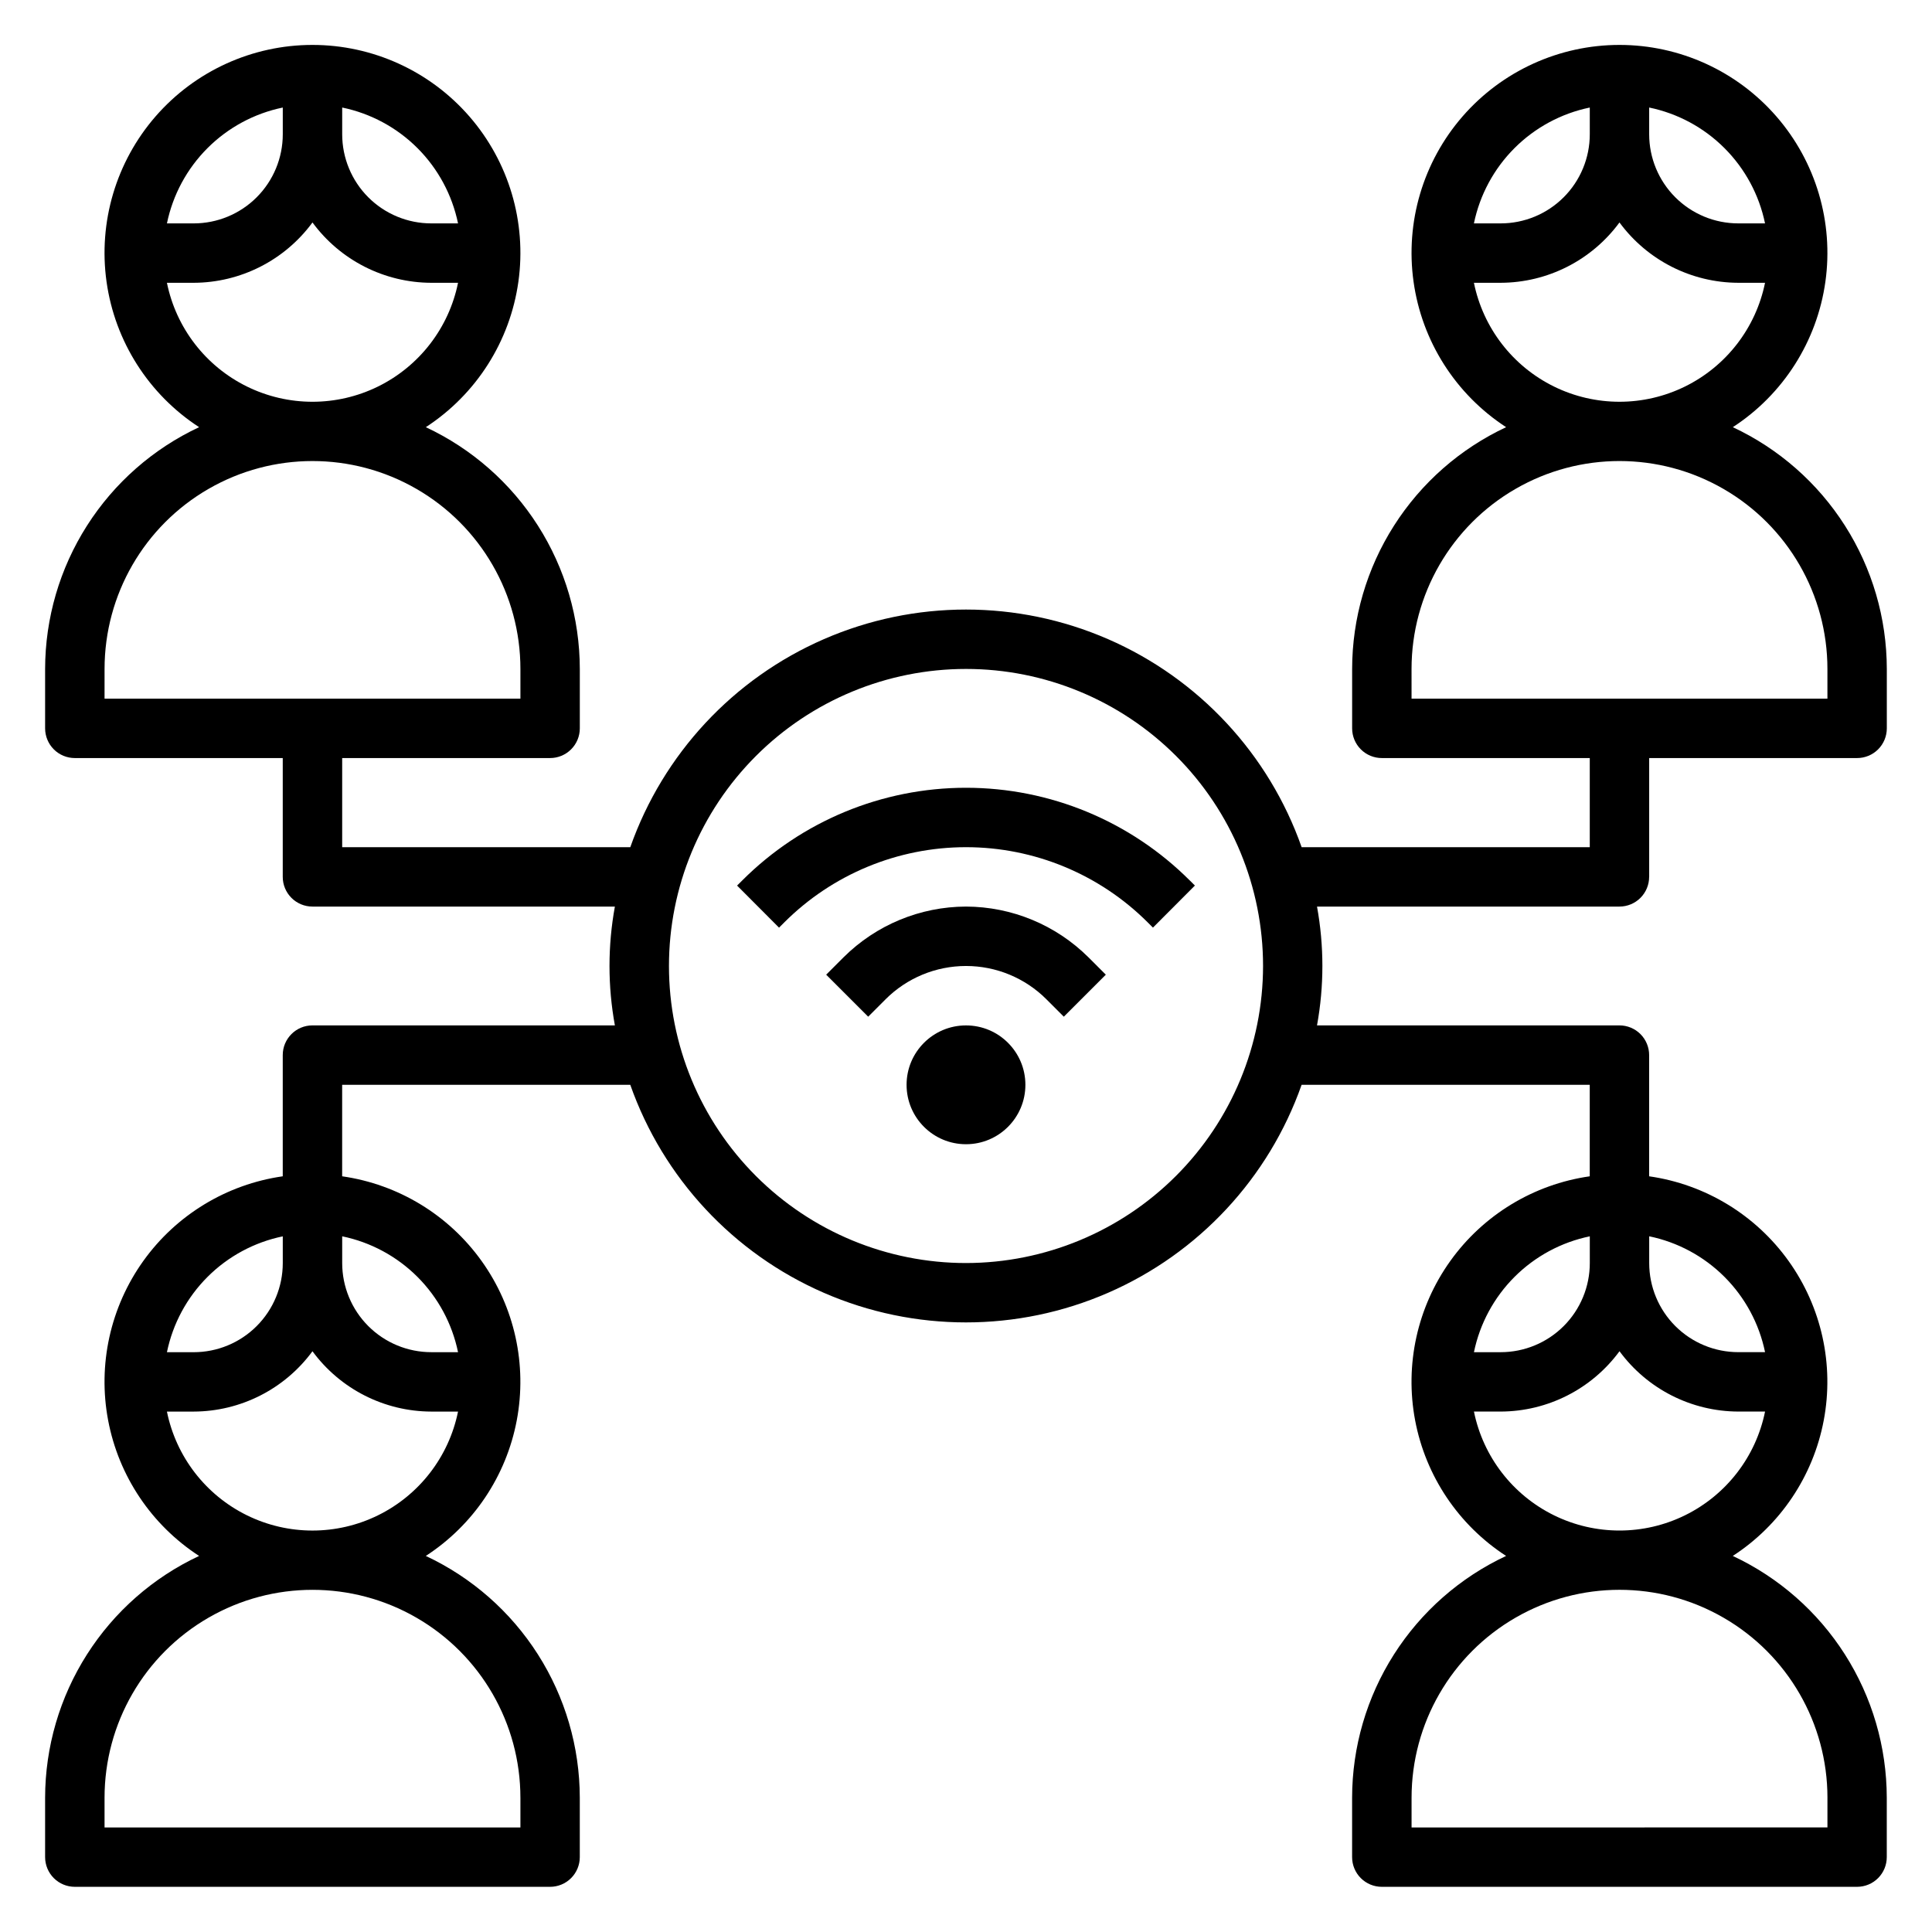 <?xml version="1.0" encoding="UTF-8"?>
<!-- Uploaded to: ICON Repo, www.svgrepo.com, Generator: ICON Repo Mixer Tools -->
<svg fill="#000000" width="800px" height="800px" version="1.1" viewBox="144 144 512 512" xmlns="http://www.w3.org/2000/svg">
 <g>
  <path d="m581.05 376.38v-31.488h55.105c2.086 0 4.09-0.828 5.566-2.305 1.477-1.477 2.305-3.481 2.305-5.566v-15.746c-0.02-13.449-3.863-26.621-11.09-37.965-7.227-11.348-17.535-20.402-29.719-26.105 13.371-8.695 22.316-22.754 24.531-38.547 2.215-15.797-2.523-31.773-12.992-43.809-10.465-12.035-25.629-18.945-41.578-18.945-15.949 0-31.117 6.91-41.582 18.945-10.465 12.035-15.203 28.012-12.988 43.809 2.211 15.793 11.16 29.852 24.531 38.547-12.184 5.703-22.492 14.758-29.719 26.105-7.227 11.344-11.074 24.516-11.09 37.965v15.746c0 2.086 0.828 4.09 2.305 5.566 1.477 1.477 3.477 2.305 5.566 2.305h55.105v23.617h-76.359c-8.703-24.703-27.289-44.672-51.301-55.129-24.016-10.457-51.293-10.457-75.305 0-24.016 10.457-42.598 30.426-51.305 55.129h-76.355v-23.617h55.105-0.004c2.09 0 4.09-0.828 5.566-2.305 1.477-1.477 2.309-3.481 2.309-5.566v-15.746c-0.02-13.449-3.867-26.621-11.094-37.965-7.227-11.348-17.535-20.402-29.715-26.105 13.367-8.695 22.316-22.754 24.531-38.547 2.211-15.797-2.527-31.773-12.992-43.809-10.465-12.035-25.633-18.945-41.582-18.945-15.945 0-31.113 6.91-41.578 18.945-10.465 12.035-15.203 28.012-12.992 43.809 2.215 15.793 11.16 29.852 24.531 38.547-12.184 5.703-22.488 14.758-29.715 26.105-7.227 11.344-11.074 24.516-11.094 37.965v15.746c0 2.086 0.832 4.09 2.305 5.566 1.477 1.477 3.481 2.305 5.566 2.305h55.105v31.488c0 2.086 0.828 4.09 2.305 5.566 1.477 1.477 3.481 2.305 5.566 2.305h80.148c-1.902 10.41-1.902 21.078 0 31.488h-80.148c-4.348 0-7.871 3.523-7.871 7.871v32.121c-14.871 2.125-28.227 10.238-36.965 22.457-8.738 12.219-12.102 27.48-9.305 42.238 2.793 14.762 11.504 27.738 24.102 35.914-12.184 5.703-22.488 14.758-29.715 26.105-7.227 11.344-11.074 24.516-11.094 37.965v15.746c0 2.086 0.832 4.09 2.305 5.566 1.477 1.477 3.481 2.305 5.566 2.305h125.95c2.09 0 4.09-0.828 5.566-2.305 1.477-1.477 2.309-3.481 2.309-5.566v-15.746c-0.02-13.449-3.867-26.621-11.094-37.965-7.227-11.348-17.535-20.402-29.715-26.105 12.598-8.176 21.309-21.152 24.102-35.914 2.793-14.758-0.566-30.02-9.309-42.238-8.738-12.219-22.09-20.332-36.961-22.457v-24.246h76.359-0.004c8.707 24.699 27.289 44.672 51.305 55.125 24.012 10.457 51.289 10.457 75.305 0 24.012-10.453 42.598-30.426 51.301-55.125h76.359v24.246c-14.871 2.125-28.227 10.238-36.965 22.457-8.738 12.219-12.102 27.48-9.309 42.238 2.797 14.762 11.504 27.738 24.105 35.914-12.184 5.703-22.492 14.758-29.719 26.105-7.227 11.344-11.074 24.516-11.09 37.965v15.746c0 2.086 0.828 4.09 2.305 5.566 1.477 1.477 3.477 2.305 5.566 2.305h125.95c2.086 0 4.09-0.828 5.566-2.305 1.477-1.477 2.305-3.481 2.305-5.566v-15.746c-0.02-13.449-3.863-26.621-11.09-37.965-7.227-11.348-17.535-20.402-29.719-26.105 12.602-8.176 21.309-21.152 24.102-35.914 2.797-14.758-0.566-30.02-9.305-42.238s-22.094-20.332-36.965-22.457v-32.121c0-2.086-0.828-4.09-2.305-5.566s-3.481-2.305-5.566-2.305h-80.145c1.898-10.41 1.898-21.078 0-31.488h80.145c2.086 0 4.09-0.828 5.566-2.305 1.477-1.477 2.305-3.481 2.305-5.566zm30.703-173.18h-7.086c-6.266 0-12.27-2.488-16.699-6.918-4.43-4.43-6.918-10.438-6.918-16.699v-7.086c7.559 1.559 14.492 5.297 19.949 10.754 5.457 5.457 9.195 12.391 10.754 19.949zm-46.445-30.703v7.086c0 6.262-2.488 12.27-6.918 16.699-4.43 4.43-10.438 6.918-16.699 6.918h-7.086c1.559-7.559 5.297-14.492 10.754-19.949s12.391-9.195 19.949-10.754zm-30.703 46.445h7.086c12.438-0.035 24.121-5.965 31.488-15.988 7.367 10.023 19.051 15.953 31.488 15.988h7.086c-2.43 11.957-10.266 22.109-21.215 27.492-10.945 5.383-23.773 5.383-34.723 0-10.949-5.383-18.781-15.535-21.211-27.492zm-16.531 102.34c0-19.688 10.504-37.879 27.555-47.719 17.047-9.844 38.055-9.844 55.102 0 17.051 9.84 27.555 28.031 27.555 47.719v7.871h-110.21zm-252.69-118.08h-7.086c-6.262 0-12.27-2.488-16.699-6.918-4.426-4.43-6.914-10.438-6.914-16.699v-7.086c7.555 1.559 14.492 5.297 19.949 10.754 5.453 5.457 9.191 12.391 10.75 19.949zm-46.445-30.703v7.086c0 6.262-2.488 12.27-6.918 16.699-4.426 4.43-10.434 6.918-16.699 6.918h-7.082c1.559-7.559 5.293-14.492 10.75-19.949 5.457-5.457 12.391-9.195 19.949-10.754zm-30.699 46.445h7.082c12.438-0.035 24.121-5.965 31.488-15.988 7.367 10.023 19.051 15.953 31.488 15.988h7.086c-2.426 11.957-10.262 22.109-21.211 27.492-10.949 5.383-23.773 5.383-34.723 0-10.949-5.383-18.785-15.535-21.211-27.492zm-16.531 102.34c0-19.688 10.5-37.879 27.551-47.719 17.051-9.844 38.055-9.844 55.105 0 17.047 9.84 27.551 28.031 27.551 47.719v7.871h-110.21zm47.23 150.36v7.086c0 6.262-2.488 12.27-6.918 16.699-4.426 4.43-10.434 6.918-16.699 6.918h-7.082c1.559-7.559 5.293-14.492 10.75-19.949 5.457-5.457 12.391-9.195 19.949-10.754zm62.977 148.78v7.871l-110.21 0.004v-7.875c0-19.688 10.5-37.879 27.551-47.719 17.051-9.844 38.055-9.844 55.105 0 17.047 9.84 27.551 28.031 27.551 47.719zm-93.676-102.34h7.082c12.438-0.035 24.121-5.965 31.488-15.988 7.367 10.023 19.051 15.953 31.488 15.988h7.086c-2.426 11.957-10.262 22.109-21.211 27.492-10.949 5.383-23.773 5.383-34.723 0-10.949-5.383-18.785-15.535-21.211-27.492zm77.145-15.742h-7.086c-6.262 0-12.27-2.488-16.699-6.918-4.426-4.43-6.914-10.438-6.914-16.699v-7.086c7.555 1.559 14.492 5.297 19.949 10.754 5.453 5.457 9.191 12.391 10.75 19.949zm299.93-30.703v7.086c0 6.262-2.488 12.27-6.918 16.699-4.43 4.43-10.438 6.918-16.699 6.918h-7.086c1.559-7.559 5.297-14.492 10.754-19.949s12.391-9.195 19.949-10.754zm62.977 148.78v7.871l-110.21 0.004v-7.875c0-19.688 10.504-37.879 27.555-47.719 17.047-9.844 38.055-9.844 55.102 0 17.051 9.84 27.555 28.031 27.555 47.719zm-93.68-102.34h7.086c12.438-0.035 24.121-5.965 31.488-15.988 7.367 10.023 19.051 15.953 31.488 15.988h7.086c-2.43 11.957-10.266 22.109-21.215 27.492-10.945 5.383-23.773 5.383-34.723 0-10.949-5.383-18.781-15.535-21.211-27.492zm77.145-15.742h-7.082c-6.266 0-12.27-2.488-16.699-6.918-4.43-4.43-6.918-10.438-6.918-16.699v-7.086c7.559 1.559 14.492 5.297 19.949 10.754 5.457 5.457 9.195 12.391 10.754 19.949zm-211.75-23.617c-20.879 0-40.902-8.293-55.664-23.055-14.766-14.766-23.059-34.789-23.059-55.664 0-20.879 8.293-40.902 23.059-55.664 14.762-14.766 34.785-23.059 55.664-23.059 20.875 0 40.898 8.293 55.664 23.059 14.762 14.762 23.055 34.785 23.055 55.664-0.023 20.871-8.324 40.879-23.082 55.637-14.758 14.758-34.766 23.059-55.637 23.082z"/>
  <path d="m415.74 431.49c0 8.695-7.047 15.742-15.742 15.742s-15.746-7.047-15.746-15.742c0-8.695 7.051-15.746 15.746-15.746s15.742 7.051 15.742 15.746"/>
  <path d="m400 384.25c-12.164 0.035-23.82 4.863-32.441 13.438l-4.613 4.613 11.133 11.133 4.613-4.613h-0.004c5.652-5.652 13.32-8.824 21.312-8.824s15.656 3.172 21.309 8.824l4.613 4.613 11.133-11.133-4.613-4.613h-0.004c-8.621-8.574-20.277-13.402-32.438-13.438z"/>
  <path d="m340.69 377.34-1.355 1.348 11.117 11.148 1.363-1.355-0.004-0.004c12.781-12.785 30.113-19.965 48.191-19.965 18.074 0 35.41 7.18 48.188 19.965l1.355 1.348 11.117-11.148-1.348-1.34-0.004 0.004c-15.727-15.734-37.062-24.574-59.309-24.574-22.25 0-43.586 8.84-59.312 24.574z"/>
 </g>
</svg>